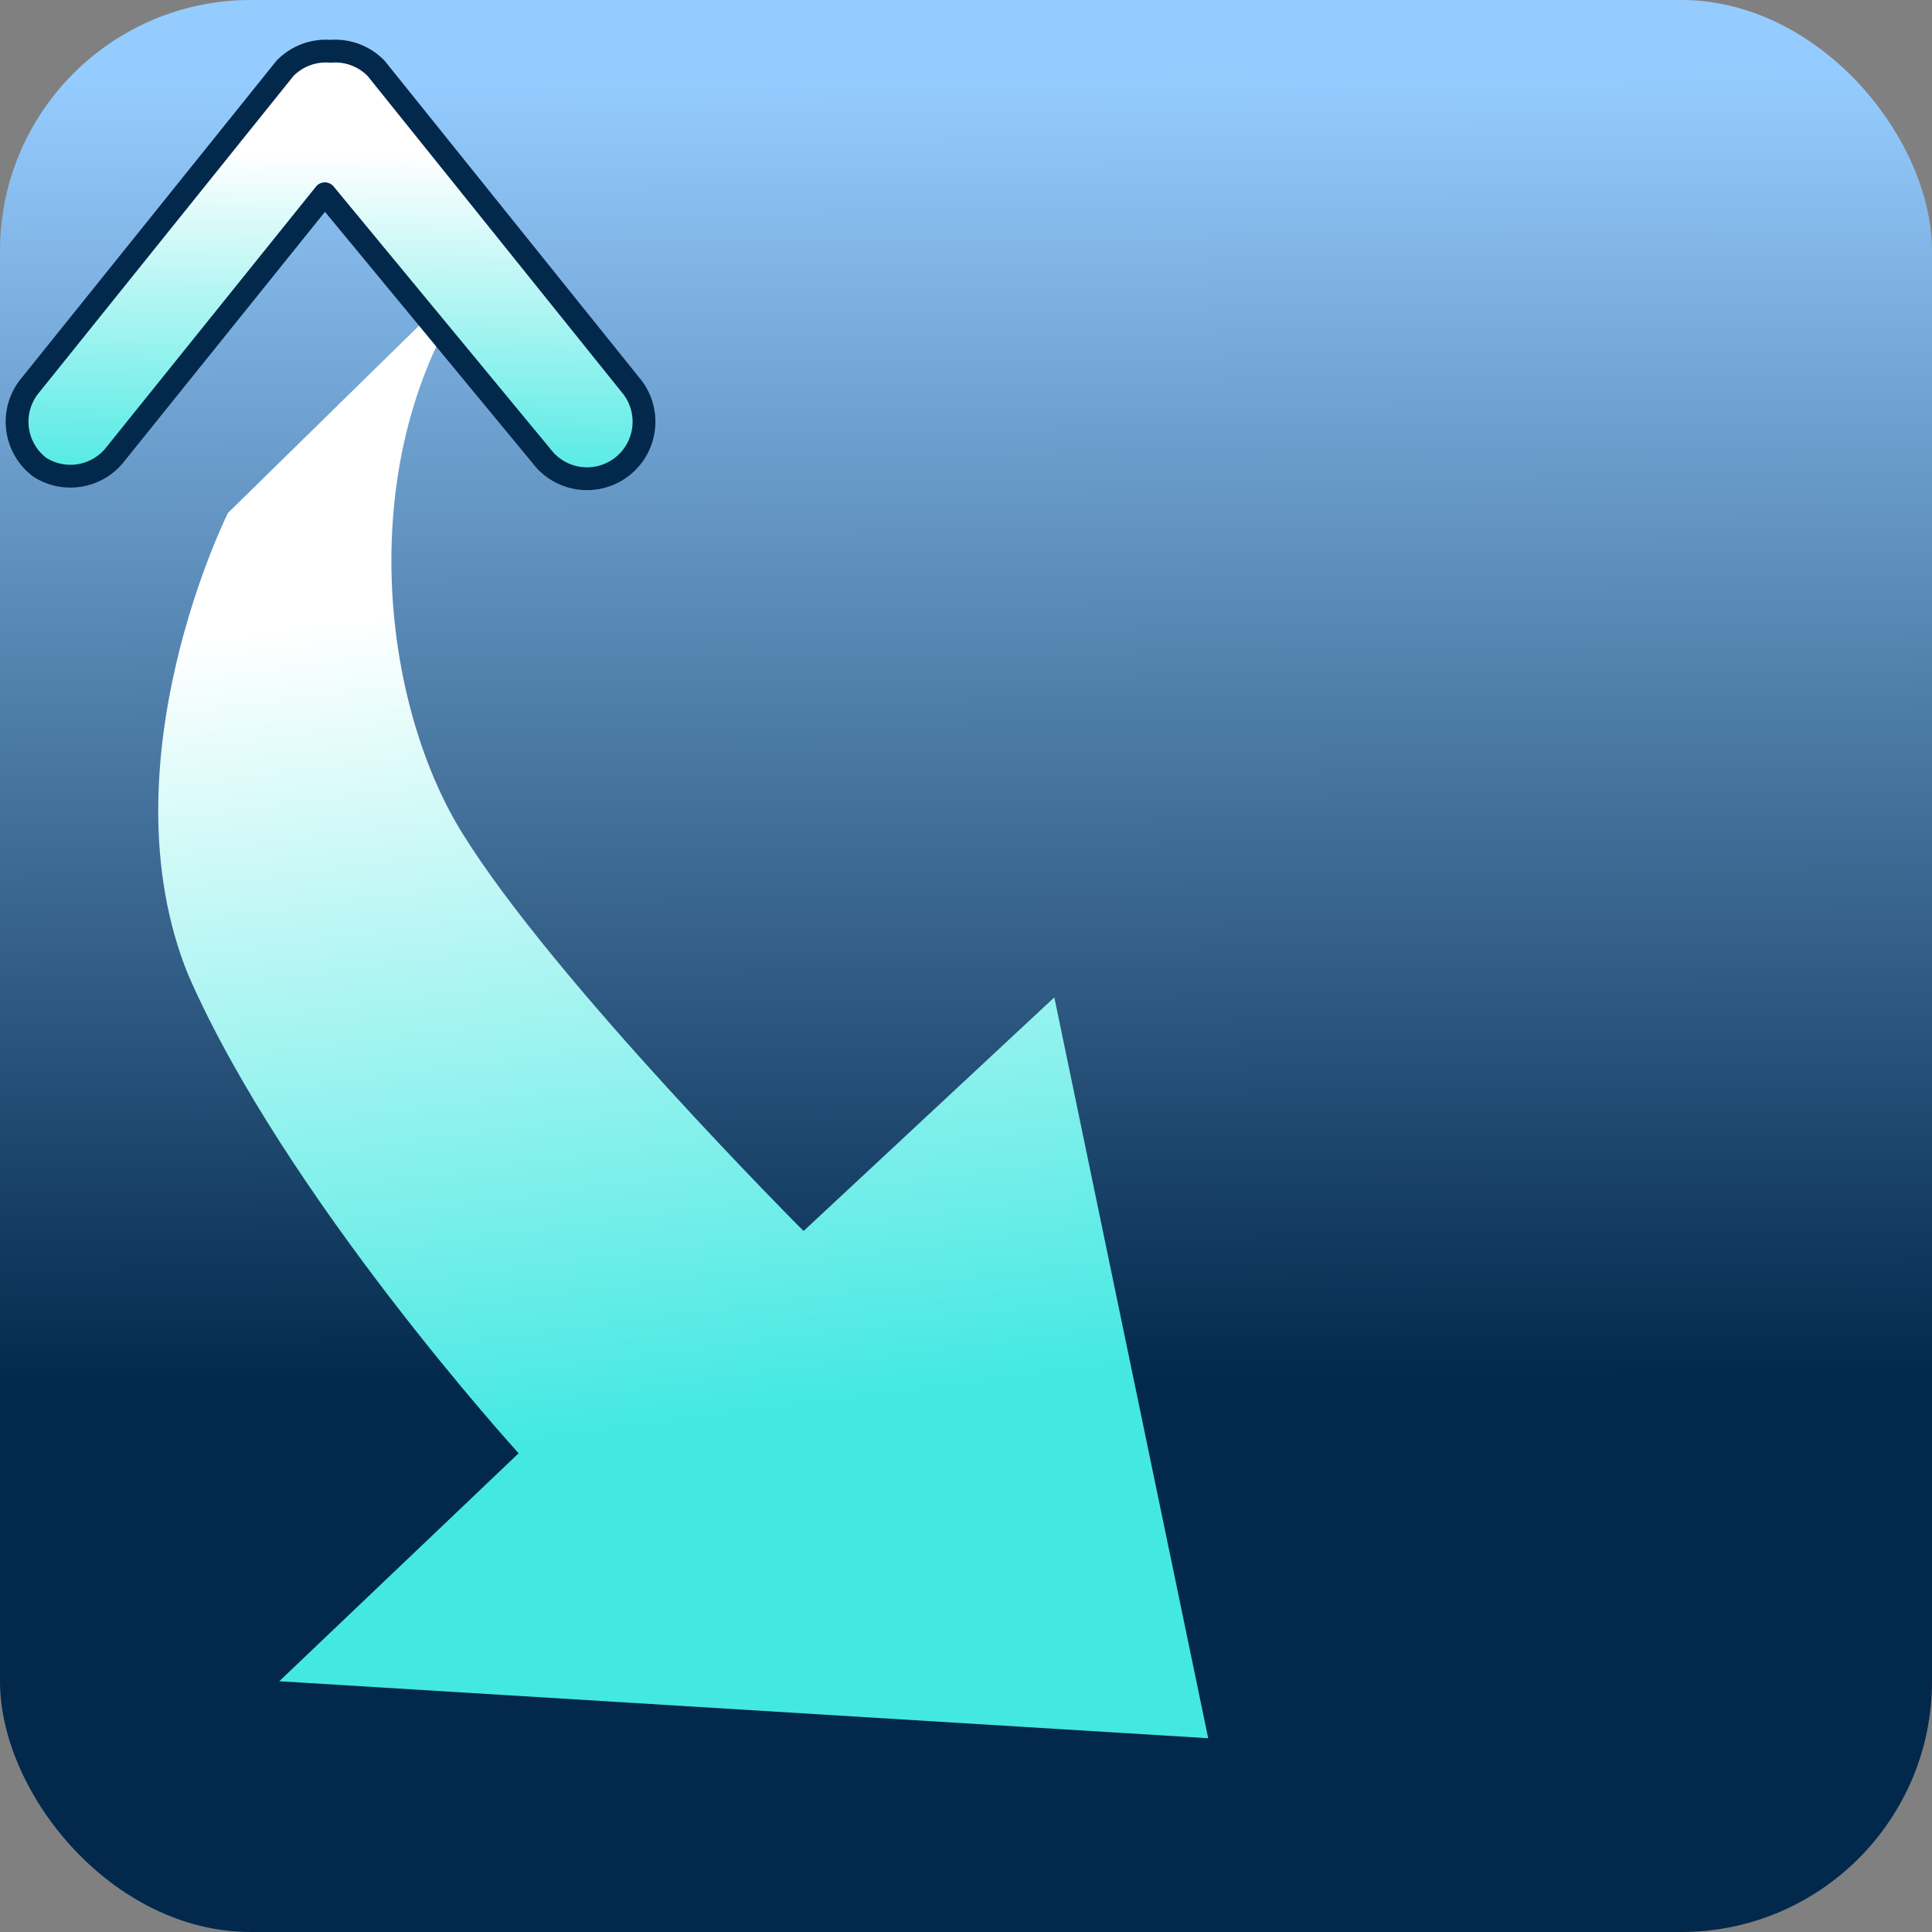 <!--@hoso_boso--><svg xmlns="http://www.w3.org/2000/svg" xmlns:xlink="http://www.w3.org/1999/xlink" xml:space="preserve" viewBox="0 0 33.9 33.9"><rect x="0" y="0" width="33.9" height="33.9" fill="#808080" stroke="none"/><defs><linearGradient xlink:href="#a" id="c" x1="22" x2="21.9" y1="24.3" y2="1.3" gradientUnits="userSpaceOnUse"/><linearGradient id="a"><stop offset="0" stop-color="#02284c"/><stop offset="1" stop-color="#95ccff"/></linearGradient><linearGradient xlink:href="#b" id="e" x1="5.9" x2="5.8" y1="2.7" y2="8.9" gradientUnits="userSpaceOnUse"/><linearGradient id="b"><stop offset="0" stop-color="#fff"/><stop offset="1" stop-color="#43e8e2"/></linearGradient><linearGradient xlink:href="#b" id="d" x1="24.4" x2="26.3" y1="8.5" y2="23.2" gradientUnits="userSpaceOnUse"/></defs><rect width="33.9" height="33.9" fill="url(#c)" ry="4.4"/><g fill="url(#d)" fill-rule="evenodd"><path d="M9 4.1 4 9s-2.2 4.4-.7 8.1C5 21 9.1 25.5 9.1 25.5l-4.2 4 16.3 1-2.7-13-4.4 4.1s-4.4-4.4-6-7C6.5 12 6.1 7 9.1 4Z"/><path d="M7.8 8c.3-1.7 1-2.8 2.5-4 0 0 6.2-.7 9 .4 4.3 1.8 8.2 5.5 10.2 9.4a17.2 17.2 0 0 1 1.5 4s-1.8-3.7-3.1-5.2c-1.1-1.3-4-3.3-4-3.3s2.1 2 3 3.1a33.7 33.7 0 0 1 4.8 11.9s-3-6-5-8.8c-2.3-3.3-5.6-7-9.6-8-5.5-1.3-9.3.6-9.3.6Z"/></g><path fill="url(#e)" fill-rule="evenodd" stroke="#02284c" stroke-linecap="round" stroke-linejoin="round" stroke-width=".4" d="M5.8.9a1 1 0 0 0-.8.3L.5 6.8a1 1 0 0 0 .2 1.4A1 1 0 0 0 2 8l3.7-4.6L9.5 8a1 1 0 0 0 1.4.2 1 1 0 0 0 .2-1.4L6.6 1.2a1 1 0 0 0-.8-.3Z" color="#000"/></svg>